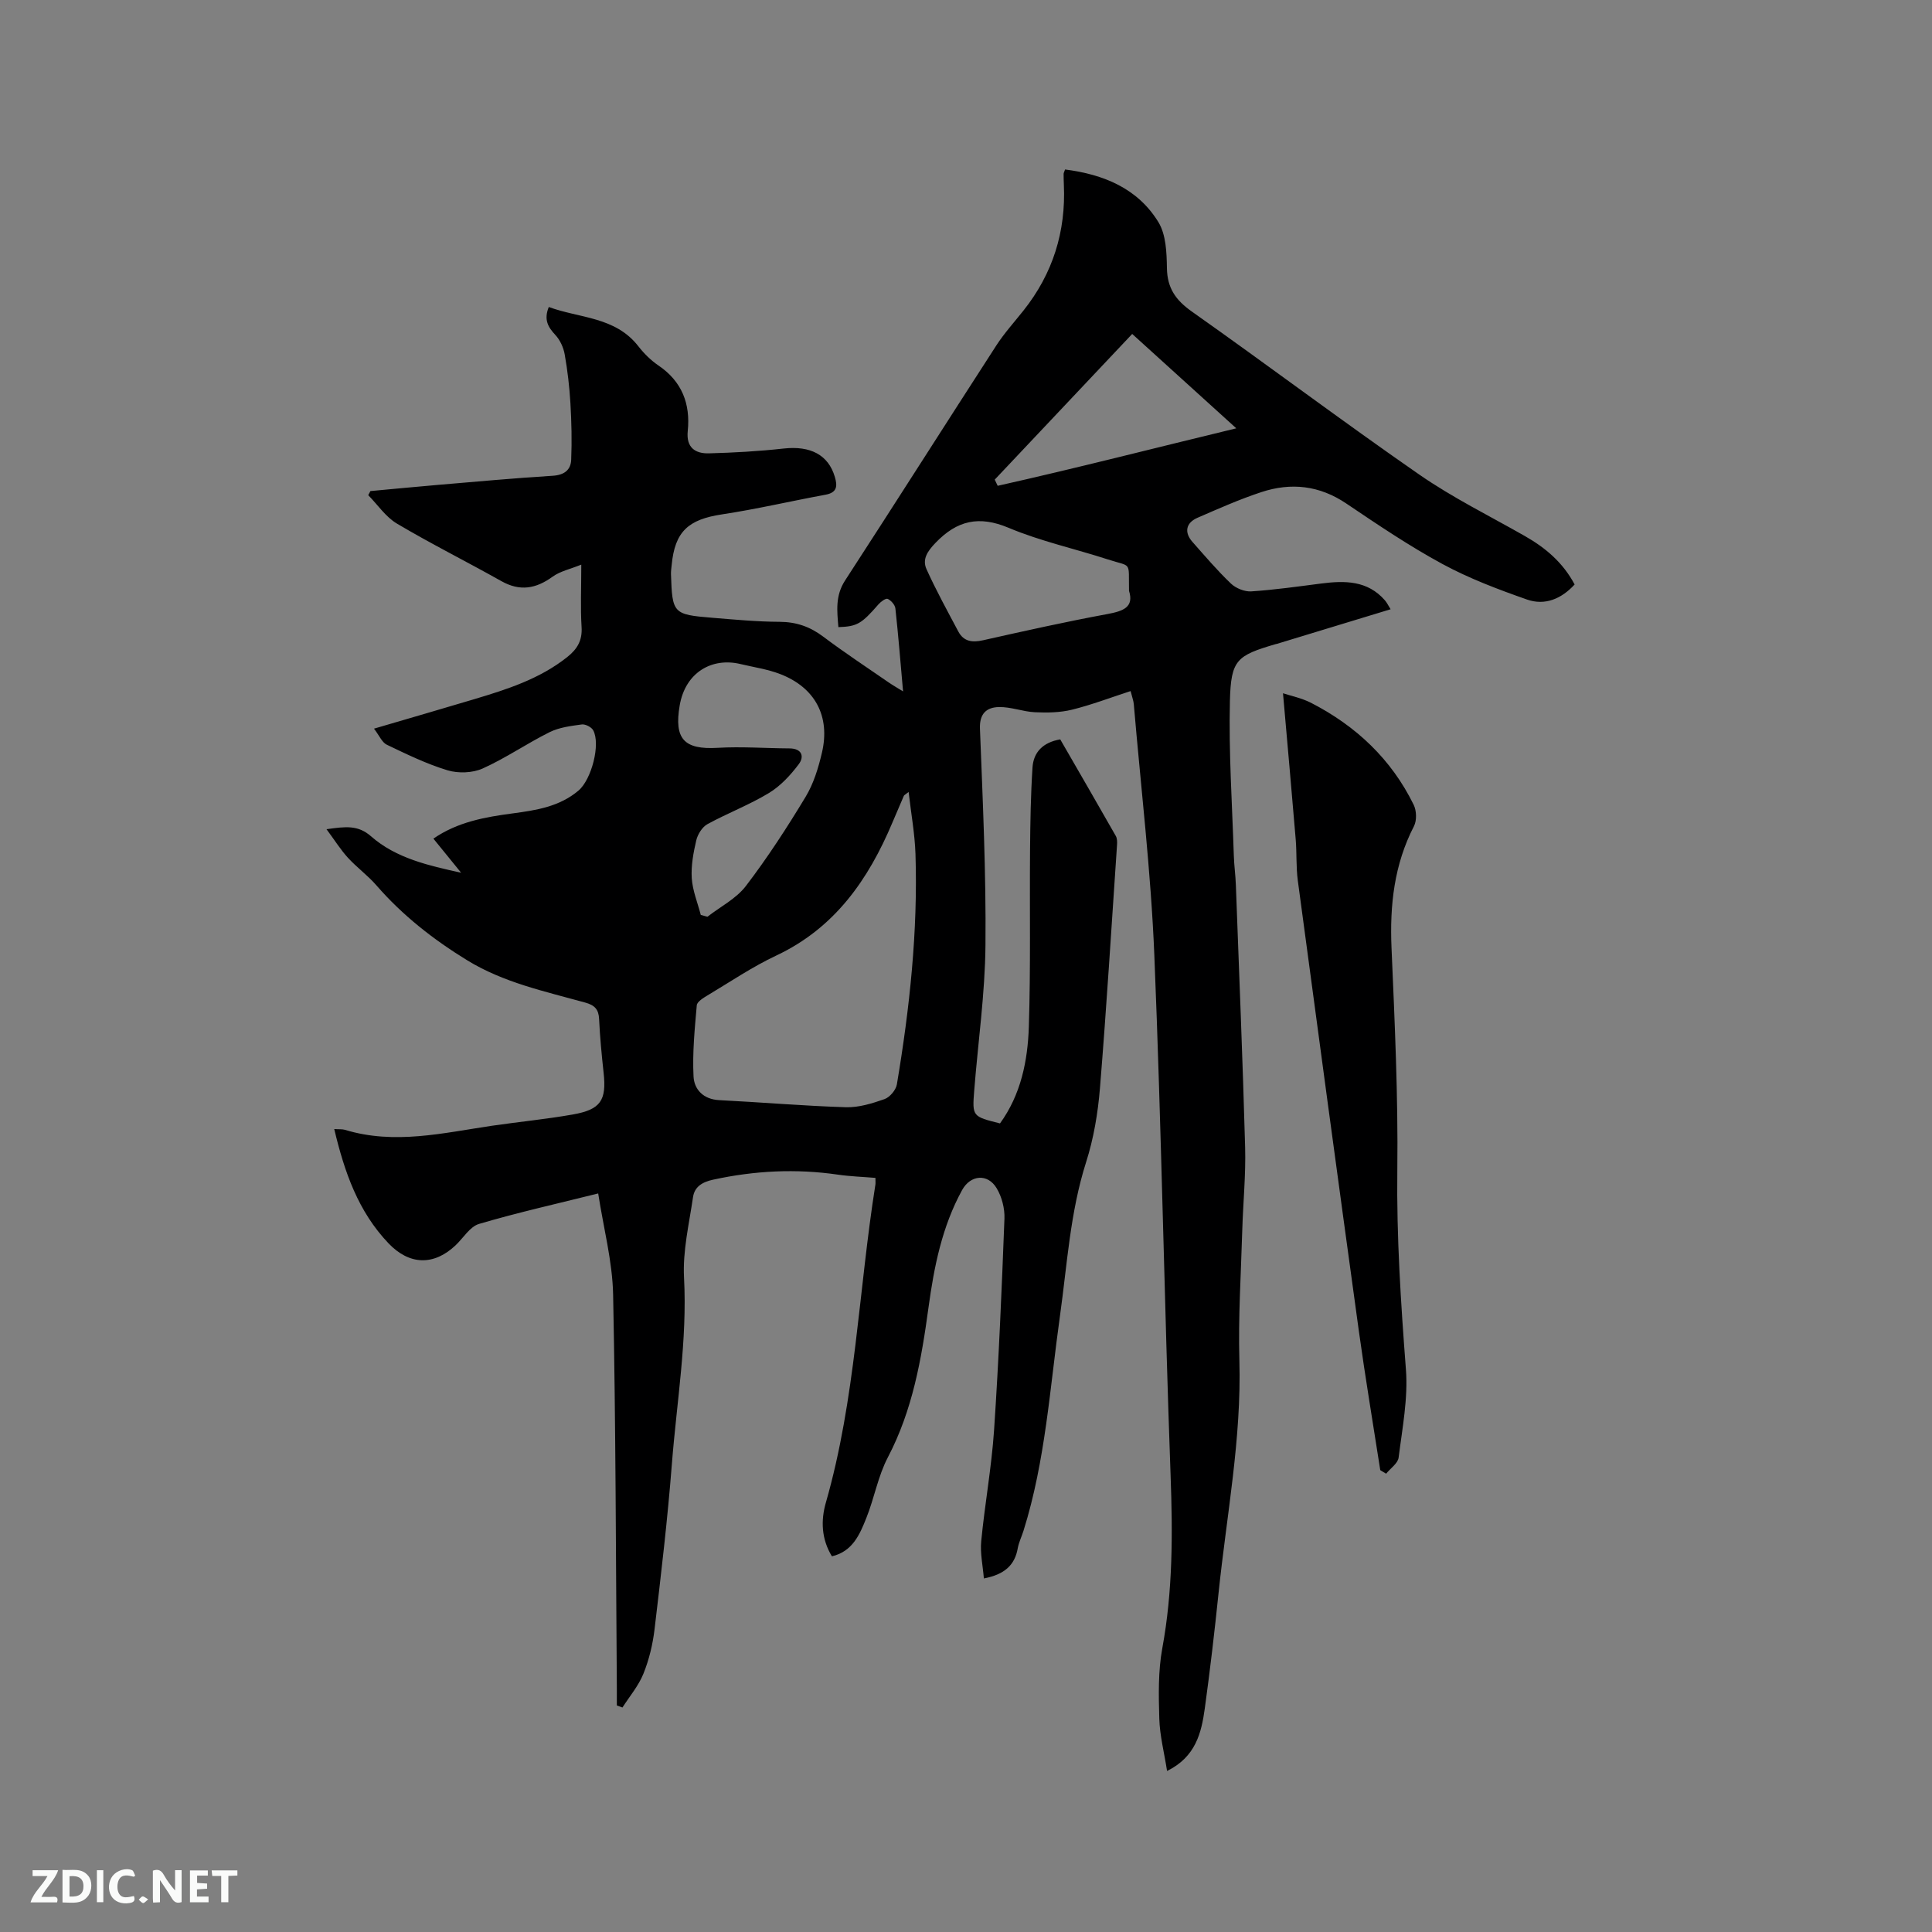 <svg enable-background="new 0 0 400 400" viewBox="0 0 400 400" xmlns="http://www.w3.org/2000/svg"><rect x="0" y="0" width="400" height="400" fill="#808080" stroke="none"/><path d="m203.7 326.8c-.21-2.62-.79-5.2-.55-7.71.74-7.67 2.14-15.29 2.66-22.97.98-14.59 1.59-29.21 2.15-43.82.08-2.1-.54-4.51-1.62-6.3-1.86-3.1-5.42-2.75-7.14.38-4.16 7.57-5.81 15.88-6.96 24.29-1.46 10.73-3.29 21.27-8.42 31.06-2.04 3.89-2.8 8.42-4.45 12.54-1.36 3.4-2.82 6.93-7.13 7.95-2.18-3.57-2.32-7.4-1.26-11.1 6.18-21.53 6.77-43.91 10.26-65.85.05-.3.01-.62.01-1.4-2.6-.22-5.19-.3-7.75-.67-8.7-1.27-17.28-.83-25.86 1.04-2.27.49-3.85 1.48-4.16 3.63-.81 5.53-2.15 11.13-1.86 16.63.69 13.03-1.52 25.8-2.52 38.66-.89 11.41-2.23 22.78-3.58 34.14-.37 3.13-1.13 6.3-2.3 9.21-1.01 2.51-2.86 4.69-4.35 7.01-.39-.14-.77-.28-1.16-.42 0-1.21.01-2.42 0-3.63-.21-27.15-.22-54.29-.77-81.43-.14-6.89-1.98-13.75-3.09-20.95-8.53 2.13-16.68 3.95-24.67 6.31-1.89.56-3.25 2.91-4.86 4.43-4.52 4.27-9.57 4.1-13.87-.4-6.29-6.59-9.13-14.76-11.25-23.67 1 .07 1.64-.01 2.22.16 10.26 3.13 20.35.64 30.47-.85 5.55-.81 11.15-1.35 16.67-2.32 5.82-1.02 7.04-2.94 6.41-8.65-.4-3.69-.76-7.39-.93-11.09-.09-2.04-.91-2.89-2.88-3.44-8.35-2.32-16.88-4.12-24.43-8.75-7.01-4.3-13.39-9.29-18.8-15.52-1.8-2.07-4.07-3.71-5.92-5.74-1.48-1.62-2.66-3.52-4.41-5.88 4.01-.57 6.53-.88 9.21 1.46 5.2 4.57 11.92 6.06 18.66 7.55-1.86-2.28-3.71-4.57-5.74-7.06 5.03-3.47 10.71-4.47 16.45-5.23 4.86-.65 9.66-1.39 13.59-4.72 2.69-2.27 4.62-9.61 3.04-12.49-.36-.66-1.62-1.3-2.36-1.2-2.26.31-4.66.6-6.67 1.6-4.7 2.34-9.07 5.37-13.85 7.52-2.1.94-5.06 1.04-7.28.37-4.33-1.31-8.46-3.33-12.56-5.29-1-.48-1.55-1.89-2.66-3.33 7.4-2.17 14.09-4.11 20.75-6.1 6.81-2.04 13.56-4.19 19.27-8.73 2.05-1.63 3.14-3.42 2.96-6.2-.25-4-.06-8.03-.06-12.93-2.3.93-4.37 1.36-5.93 2.49-3.45 2.5-6.75 3.1-10.61.93-7.18-4.04-14.56-7.72-21.64-11.92-2.32-1.38-3.97-3.89-5.93-5.88.15-.28.3-.57.45-.85 4.66-.43 9.33-.88 13.99-1.28 7.92-.67 15.84-1.4 23.77-1.89 2.39-.15 3.72-1.21 3.81-3.31.16-3.89.07-7.8-.16-11.69-.2-3.38-.59-6.76-1.18-10.1-.25-1.44-.96-3-1.94-4.05-1.51-1.62-2.43-3.16-1.36-5.79 6.34 2.35 13.77 1.97 18.56 8.15 1.16 1.49 2.57 2.89 4.13 3.95 4.89 3.31 6.66 7.95 6.08 13.59-.35 3.43 1.56 4.69 4.42 4.61 5.16-.14 10.34-.43 15.47-1 5.5-.6 9.21 1.3 10.56 5.86.56 1.88.51 3.25-1.9 3.7-7.17 1.32-14.28 2.99-21.48 4.08-6.96 1.05-9.74 3.55-10.4 10.49-.06.63-.16 1.27-.14 1.9.26 8.12.45 8.35 8.52 9.01 4.65.38 9.3.82 13.96.84 3.46.02 6.3 1 9.04 3.07 4.4 3.31 9.01 6.34 13.55 9.48.84.58 1.74 1.09 2.98 1.86-.54-6.06-.98-11.63-1.59-17.18-.08-.74-.89-1.65-1.59-1.98-.39-.18-1.42.57-1.9 1.12-3.52 4.04-4.41 4.6-8.31 4.73-.27-3.32-.68-6.48 1.38-9.65 10.5-16.17 20.83-32.45 31.3-48.64 1.66-2.57 3.75-4.87 5.66-7.28 6.06-7.63 8.78-16.33 8.34-26.04-.03-.74-.05-1.48-.05-2.22 0-.2.12-.39.3-.92 7.93 1.01 15.02 3.87 19.33 10.91 1.58 2.59 1.71 6.31 1.76 9.53.07 4.15 1.84 6.63 5.17 8.98 15.76 11.12 31.18 22.73 47.04 33.72 6.93 4.81 14.58 8.58 21.93 12.77 4.22 2.41 7.82 5.42 10.27 10.01-2.71 2.96-6.13 4.43-9.88 3.11-5.96-2.09-11.95-4.35-17.49-7.35-6.88-3.73-13.4-8.14-19.9-12.52-5.55-3.75-11.43-4.39-17.57-2.37-4.51 1.48-8.88 3.43-13.24 5.32-2.43 1.05-2.78 3.04-1.05 4.99 2.6 2.94 5.15 5.94 7.98 8.64 1.02.97 2.82 1.7 4.2 1.61 4.84-.32 9.67-1.01 14.49-1.63 4.88-.62 9.58-.65 13.18 3.48.4.46.67 1.03 1.18 1.85-8.01 2.44-15.77 4.8-23.53 7.16-.1.03-.21.04-.31.07-7.99 2.36-9.22 3.2-9.43 11.74-.26 10.67.47 21.37.81 32.05.06 2.01.35 4.01.42 6.02.67 18.11 1.42 36.22 1.92 54.33.16 5.7-.42 11.41-.59 17.13-.26 9-.85 18.01-.6 26.99.46 16.23-2.64 32.08-4.3 48.09-.83 8.01-1.76 16.01-2.86 23.99-.7 5.06-1.88 10.03-7.81 12.95-.61-3.88-1.51-7.35-1.61-10.84-.14-4.85-.25-9.82.62-14.56 2.19-11.88 2.16-23.75 1.72-35.77-1.31-35.92-1.89-71.86-3.37-107.78-.71-17.34-2.78-34.62-4.25-51.93-.06-.7-.33-1.38-.66-2.7-4.16 1.35-8.08 2.85-12.12 3.85-2.47.61-5.14.65-7.7.53-2.5-.12-4.97-1.13-7.45-1.07-2.5.05-4.05 1.3-3.92 4.49.58 14.94 1.28 29.89 1.14 44.83-.09 10.03-1.54 20.06-2.33 30.09-.42 5.35-.38 5.36 5.34 6.79 4.32-5.95 5.74-12.93 5.97-20.02.39-12.18.15-24.37.25-36.56.05-5.71.14-11.43.51-17.13.21-3.14 2.15-5.18 5.74-5.8 3.82 6.62 7.69 13.29 11.5 19.99.29.5.3 1.23.26 1.84-1.14 16.81-2.17 33.63-3.54 50.42-.42 5.14-1.3 10.37-2.86 15.27-3.32 10.41-3.92 21.2-5.42 31.88-2.09 14.87-3 29.96-7.54 44.43-.38 1.21-.96 2.38-1.19 3.61-.61 3.56-2.79 5.47-7.02 6.28zm-15.58-162.83c-.71.56-.93.65-.99.8-.8 1.84-1.59 3.69-2.37 5.54-4.98 11.82-11.93 21.82-24.03 27.52-4.96 2.33-9.55 5.45-14.27 8.27-.86.52-2.14 1.3-2.2 2.04-.43 4.9-.92 9.84-.67 14.73.13 2.67 2.01 4.73 5.29 4.9 8.75.44 17.49 1.2 26.25 1.47 2.66.08 5.44-.78 8-1.68 1.1-.39 2.37-1.89 2.56-3.06 2.65-15.78 4.36-31.67 3.85-47.7-.14-4.16-.9-8.31-1.42-12.83zm-43.03 25.46c.46.12.92.25 1.38.37 2.7-2.1 5.97-3.75 7.97-6.38 4.48-5.87 8.53-12.11 12.35-18.44 1.66-2.74 2.65-6.01 3.39-9.17 1.75-7.51-1.42-13.45-8.62-16.24-2.63-1.02-5.5-1.43-8.27-2.09-5.84-1.4-11.39 1.67-12.57 8.59-1.17 6.88.87 9.17 7.85 8.76 4.94-.29 9.92.09 14.88.12 2.59.01 3.11 1.69 1.93 3.26-1.71 2.28-3.78 4.52-6.19 5.98-4.05 2.45-8.55 4.16-12.72 6.44-1.08.59-2.01 2.09-2.31 3.33-.6 2.56-1.1 5.26-.94 7.85.17 2.58 1.21 5.08 1.87 7.62zm88.66-67.11c-.12-6.27.69-4.85-4.39-6.5-6.84-2.22-13.94-3.77-20.53-6.54-6.14-2.58-10.67-1.54-15.13 3.1-1.68 1.75-2.81 3.4-1.87 5.48 1.98 4.38 4.31 8.61 6.57 12.87 1.12 2.11 2.89 2.33 5.13 1.83 8.56-1.92 17.14-3.84 25.77-5.43 3.31-.62 5.51-1.44 4.45-4.81zm.66-53.18c-9.54 10.11-19 20.13-28.46 30.16.2.43.4.86.61 1.28 16.36-3.66 32.6-7.85 49.4-11.9-7.43-6.74-14.4-13.06-21.55-19.54z" fill="#000001"/><path d="m285.77 304.38c-1.49-9.61-3.11-19.21-4.44-28.85-4.28-31.06-8.47-62.12-12.63-93.2-.38-2.83-.2-5.72-.44-8.57-.83-9.98-1.73-19.95-2.63-30.23 1.58.53 3.85.98 5.82 1.99 9.29 4.78 16.61 11.65 21.24 21.11.6 1.22.66 3.24.06 4.41-4.11 7.97-5.03 16.39-4.65 25.22.66 15.33 1.38 30.68 1.2 46.02-.17 13.81.73 27.51 1.78 41.25.46 6.01-.75 12.18-1.51 18.24-.15 1.2-1.69 2.23-2.59 3.34-.4-.24-.8-.49-1.21-.73z" fill="#000001"/><g fill="#fafbfa"><path d="m37.59 393.81c-.92.31-1.52.05-2-.78-.7-1.2-1.52-2.34-2.47-3.78v4.59c-.55.03-.95.05-1.41.07-.03-.37-.06-.64-.06-.91 0-1.91 0-3.81 0-5.7 1.13-.41 1.77-.03 2.29.91.62 1.11 1.38 2.14 2.31 3.19v-4.2h1.35v6.61z"/><path d="m12.94 393.88v-6.75c1.9.19 3.93-.54 5.37 1.29.8 1.01.78 2.88.03 3.97-1.37 1.97-3.4 1.51-5.4 1.49m1.45-1.22c2.04.12 2.92-.58 2.89-2.21-.03-1.51-.98-2.19-2.89-2z"/><path d="m11.81 393.87h-5.49c.68-2.18 2.47-3.48 3.51-5.45h-3.08v-1.21h5.29c-.71 2.13-2.44 3.48-3.47 5.51.86 0 1.63.04 2.39-.01.79-.05 1.14.21.85 1.16"/><path d="m39.33 393.86v-6.61h3.7v1.07h-2.22v1.52c.68.04 1.34.09 2.07.13v1.07c-.72.05-1.38.09-2.1.14v1.48h2.4v1.19h-3.85z"/><path d="m27.71 388.56c-1.15-.3-2.46-.61-3.1.64-.37.73-.41 1.93-.06 2.67.63 1.35 1.99.93 3.17.68.35.94-.01 1.32-.93 1.46-1.62.25-3.05-.27-3.76-1.48-.73-1.24-.6-3.03.31-4.17.88-1.11 2.71-1.7 4-1.16.32.13.44.74.65 1.12-.1.08-.19.16-.28.24"/><path d="m49.15 387.24v1.07c-.59.02-1.17.05-1.87.08v5.44h-1.48v-5.44h-1.85c-.05-.4-.08-.73-.13-1.15z"/><path d="m20.06 387.21h1.33v6.62h-1.33z"/><path d="m30.68 393.25c-.49.38-.8.79-1.05.76-.32-.05-.6-.45-.9-.7.26-.24.51-.64.8-.67.29-.04.62.3 1.15.61"/></g></svg>